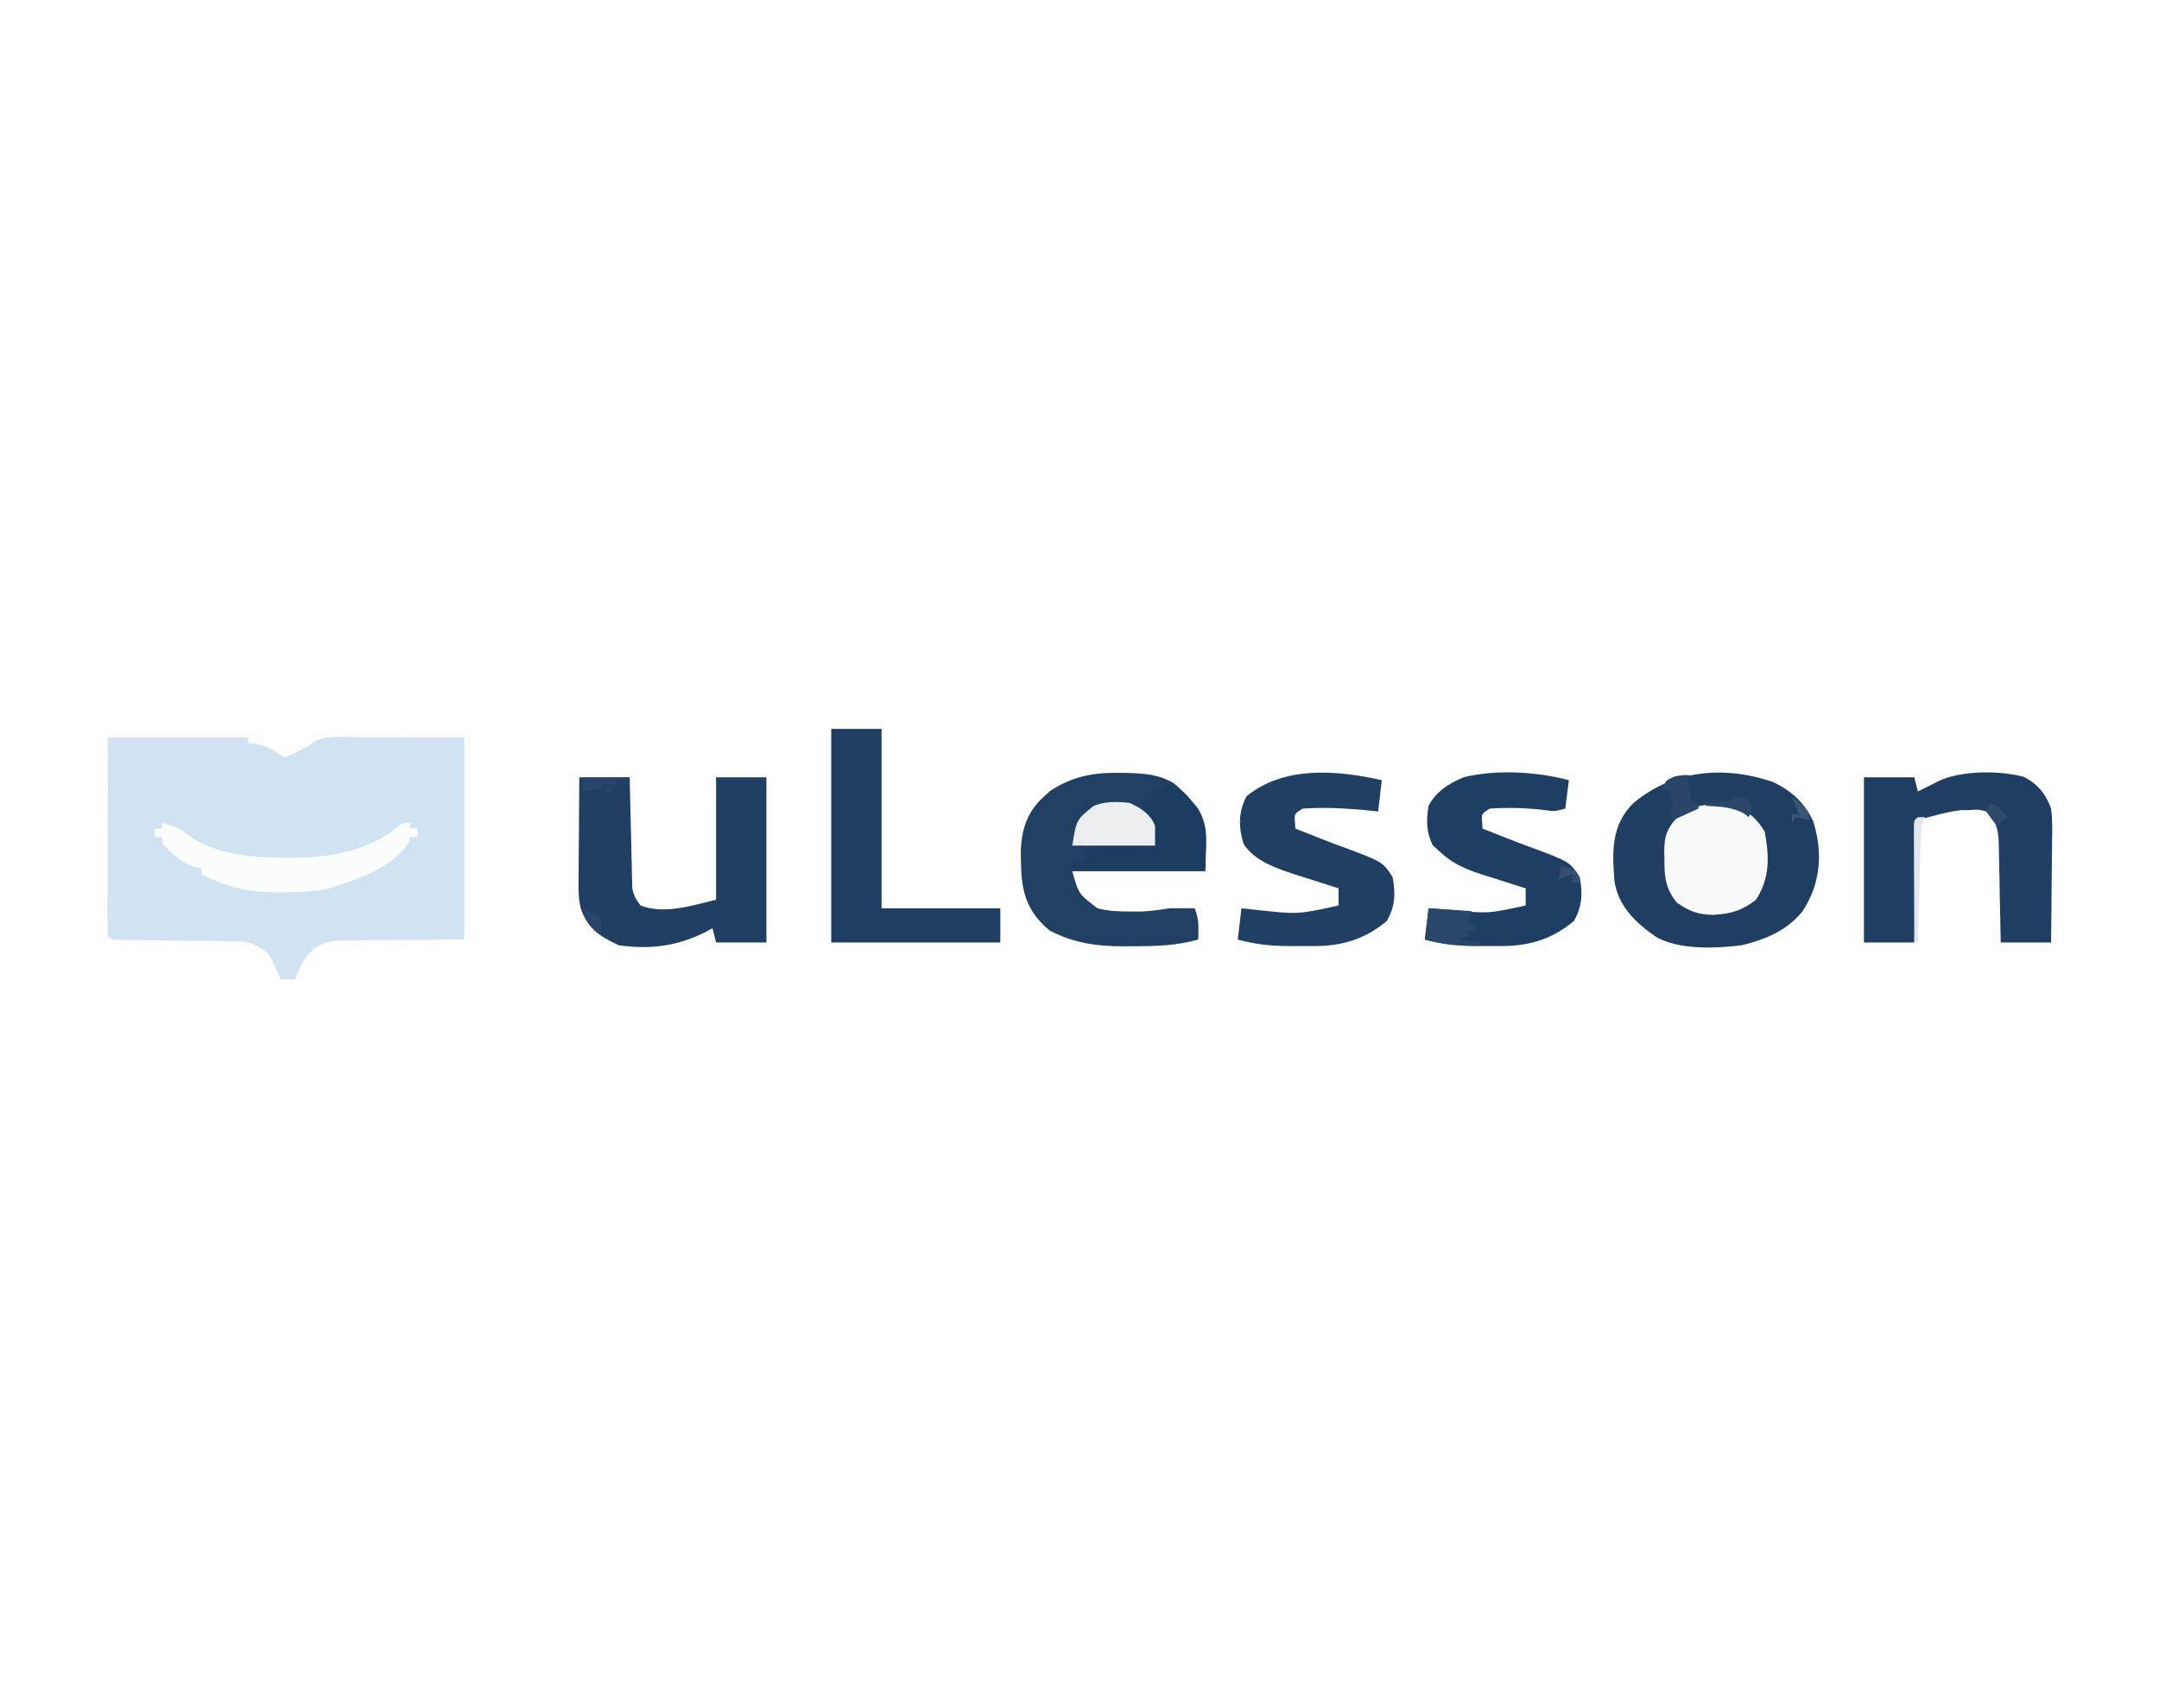 <svg xmlns="http://www.w3.org/2000/svg" xmlns:xlink="http://www.w3.org/1999/xlink" width="139px" height="110px" viewBox="0 0 139 110"><rect x="0" y="0" width="139" height="110" fill="#808080" stroke="none"/><g id="surface1"><path style=" stroke:none;fill-rule:nonzero;fill:rgb(99.608%,99.608%,99.608%);fill-opacity:1;" d="M 0 0 C 45.871 0 91.738 0 139 0 C 139 36.301 139 72.602 139 110 C 93.129 110 47.262 110 0 110 C 0 73.699 0 37.398 0 0 Z M 0 0 "></path><path style=" stroke:none;fill-rule:nonzero;fill:rgb(81.961%,89.02%,94.902%);fill-opacity:1;" d="M 6.949 47.484 C 9.93 47.484 12.914 47.484 15.984 47.484 C 15.984 47.605 15.984 47.727 15.984 47.852 C 16.152 47.863 16.32 47.879 16.492 47.895 C 17.27 48.059 17.703 48.348 18.301 48.766 C 19.098 48.484 19.711 48.102 20.387 47.668 C 21.16 47.359 22.023 47.461 22.871 47.465 C 23.047 47.465 23.227 47.465 23.41 47.465 C 24.07 47.469 24.734 47.469 25.395 47.473 C 27.617 47.477 27.617 47.477 29.887 47.484 C 29.887 51.777 29.887 56.074 29.887 60.5 C 25.441 60.535 25.441 60.535 24.043 60.539 C 23.676 60.543 23.309 60.547 22.941 60.555 C 22.656 60.551 22.656 60.551 22.367 60.551 C 21.359 60.57 20.969 60.609 20.156 61.125 C 19.738 61.555 19.48 61.879 19.273 62.391 C 19.18 62.613 19.09 62.836 18.996 63.066 C 18.691 63.066 18.387 63.066 18.07 63.066 C 17.988 62.879 17.988 62.879 17.906 62.684 C 17.832 62.52 17.758 62.355 17.68 62.184 C 17.605 62.02 17.535 61.855 17.461 61.688 C 17.055 61.102 16.75 60.965 15.984 60.684 C 15.309 60.602 14.637 60.598 13.953 60.598 C 13.762 60.594 13.566 60.59 13.367 60.586 C 12.754 60.578 12.141 60.574 11.527 60.57 C 10.906 60.562 10.289 60.555 9.672 60.547 C 9.289 60.543 8.906 60.539 8.52 60.535 C 7.207 60.52 7.207 60.52 6.949 60.316 C 6.93 59.918 6.922 59.516 6.922 59.117 C 6.922 58.992 6.922 58.867 6.922 58.738 C 6.922 58.324 6.926 57.906 6.926 57.492 C 6.93 57.203 6.93 56.918 6.93 56.629 C 6.93 55.871 6.93 55.113 6.934 54.355 C 6.938 53.445 6.938 52.539 6.938 51.629 C 6.941 50.246 6.945 48.863 6.949 47.484 Z M 6.949 47.484 "></path><path style=" stroke:none;fill-rule:nonzero;fill:rgb(12.157%,24.314%,38.431%);fill-opacity:1;" d="M 114.133 50.348 C 115.434 50.953 116.234 51.785 116.746 52.902 C 117.363 54.875 117.234 56.895 116.039 58.688 C 115.102 59.852 113.777 60.473 112.125 60.867 C 110.387 61.074 108.242 61.16 106.715 60.387 C 105.23 59.391 104.207 58.324 103.945 56.77 C 103.805 54.996 103.676 53.137 105.176 51.699 C 107.598 49.664 110.855 49.23 114.133 50.348 Z M 114.133 50.348 "></path><path style=" stroke:none;fill-rule:nonzero;fill:rgb(12.941%,25.098%,39.216%);fill-opacity:1;" d="M 72.047 49.762 C 72.324 49.766 72.324 49.766 72.605 49.77 C 73.762 49.805 74.699 49.883 75.629 50.473 C 77.727 52.293 77.609 53.496 77.609 56.102 C 74.781 56.102 71.949 56.102 69.035 56.102 C 69.445 57.566 69.445 57.566 70.66 58.484 C 71.391 58.68 72.078 58.691 72.844 58.691 C 73.168 58.691 73.168 58.691 73.496 58.691 C 74.117 58.668 74.684 58.582 75.293 58.484 C 75.832 58.477 76.371 58.477 76.914 58.484 C 77.211 59.188 77.16 59.758 77.145 60.5 C 75.75 60.883 74.473 60.93 73.004 60.926 C 72.785 60.926 72.566 60.93 72.344 60.934 C 70.551 60.934 69.082 60.703 67.574 59.914 C 66.012 58.621 65.75 57.238 65.734 55.516 C 65.73 55.367 65.727 55.219 65.723 55.062 C 65.711 53.68 66.02 52.336 67.227 51.277 C 67.348 51.164 67.473 51.051 67.598 50.934 C 68.973 50.035 70.285 49.734 72.047 49.762 Z M 72.047 49.762 "></path><path style=" stroke:none;fill-rule:nonzero;fill:rgb(12.157%,24.314%,38.431%);fill-opacity:1;" d="M 130.312 50.027 C 131.27 50.527 131.75 51.215 132.051 52.066 C 132.141 52.738 132.133 53.402 132.117 54.078 C 132.117 54.266 132.117 54.457 132.113 54.652 C 132.109 55.254 132.102 55.855 132.094 56.457 C 132.09 56.863 132.086 57.273 132.082 57.684 C 132.078 58.684 132.062 59.684 132.051 60.684 C 130.98 60.684 129.91 60.684 128.809 60.684 C 128.805 60.461 128.801 60.238 128.797 60.008 C 128.781 59.18 128.766 58.352 128.746 57.523 C 128.738 57.164 128.73 56.805 128.727 56.449 C 128.719 55.93 128.707 55.418 128.695 54.902 C 128.691 54.742 128.691 54.582 128.688 54.418 C 128.664 53.555 128.602 52.945 127.879 52.25 C 127.375 52.117 127.375 52.117 126.809 52.16 C 126.531 52.16 126.531 52.16 126.25 52.164 C 125.301 52.281 124.391 52.559 123.477 52.801 C 123.402 55.402 123.324 58.004 123.246 60.684 C 122.176 60.684 121.105 60.684 120.004 60.684 C 120.004 57.176 120.004 53.664 120.004 50.051 C 121.074 50.051 122.145 50.051 123.246 50.051 C 123.324 50.352 123.398 50.656 123.477 50.965 C 123.605 50.902 123.73 50.84 123.859 50.773 C 124.023 50.688 124.191 50.605 124.363 50.52 C 124.527 50.438 124.691 50.355 124.859 50.27 C 126.289 49.609 128.762 49.598 130.312 50.027 Z M 130.312 50.027 "></path><path style=" stroke:none;fill-rule:nonzero;fill:rgb(12.549%,24.706%,38.824%);fill-opacity:1;" d="M 37.297 50.051 C 38.367 50.051 39.438 50.051 40.543 50.051 C 40.547 50.273 40.551 50.496 40.555 50.727 C 40.574 51.559 40.594 52.391 40.613 53.223 C 40.625 53.582 40.633 53.941 40.641 54.301 C 40.648 54.816 40.664 55.332 40.676 55.852 C 40.68 56.012 40.684 56.172 40.684 56.336 C 40.691 56.488 40.695 56.637 40.699 56.793 C 40.703 56.926 40.707 57.059 40.707 57.191 C 40.785 57.629 40.945 57.926 41.238 58.301 C 42.77 58.906 44.613 58.285 46.102 57.934 C 46.102 55.332 46.102 52.73 46.102 50.051 C 47.172 50.051 48.242 50.051 49.344 50.051 C 49.344 53.559 49.344 57.066 49.344 60.684 C 48.273 60.684 47.203 60.684 46.102 60.684 C 46.023 60.379 45.949 60.078 45.871 59.766 C 45.727 59.848 45.582 59.926 45.434 60.008 C 43.633 60.902 41.957 61.156 39.848 60.867 C 38.484 60.246 37.812 59.711 37.395 58.504 C 37.207 57.75 37.242 56.992 37.254 56.227 C 37.254 56.051 37.254 55.871 37.254 55.691 C 37.258 55.129 37.262 54.566 37.27 54.004 C 37.273 53.621 37.273 53.238 37.277 52.855 C 37.281 51.918 37.289 50.984 37.297 50.051 Z M 37.297 50.051 "></path><path style=" stroke:none;fill-rule:nonzero;fill:rgb(12.549%,24.706%,38.824%);fill-opacity:1;" d="M 88.961 50.234 C 88.883 50.898 88.809 51.562 88.727 52.25 C 88.441 52.219 88.156 52.191 87.859 52.16 C 86.539 52.043 85.188 51.969 83.863 52.066 C 83.332 52.402 83.332 52.402 83.371 52.914 C 83.387 53.129 83.387 53.129 83.398 53.352 C 83.535 53.402 83.672 53.457 83.809 53.512 C 84.215 53.672 84.617 53.832 85.02 53.992 C 85.492 54.18 85.969 54.359 86.449 54.535 C 89.012 55.488 89.012 55.488 89.656 56.465 C 89.852 57.496 89.836 58.359 89.277 59.309 C 88.023 60.352 86.672 60.871 84.855 60.914 C 84.453 60.918 84.051 60.914 83.645 60.914 C 83.344 60.914 83.344 60.914 83.035 60.918 C 81.832 60.914 80.832 60.809 79.691 60.5 C 79.77 59.836 79.848 59.168 79.926 58.484 C 80.203 58.512 80.48 58.543 80.766 58.574 C 83.566 58.883 83.566 58.883 86.18 58.301 C 86.18 57.938 86.18 57.574 86.18 57.199 C 86.055 57.16 85.93 57.121 85.797 57.078 C 85.219 56.898 84.645 56.711 84.066 56.523 C 83.867 56.461 83.668 56.398 83.465 56.336 C 82.078 55.883 80.824 55.449 80.074 54.363 C 79.734 53.305 79.715 52.273 80.258 51.266 C 82.617 49.352 85.891 49.547 88.961 50.234 Z M 88.961 50.234 "></path><path style=" stroke:none;fill-rule:nonzero;fill:rgb(12.157%,24.314%,38.824%);fill-opacity:1;" d="M 101.008 50.234 C 100.93 50.84 100.855 51.441 100.773 52.066 C 100.078 52.25 100.078 52.25 99.516 52.168 C 98.324 52.02 97.113 51.984 95.91 52.066 C 95.379 52.402 95.379 52.402 95.418 52.914 C 95.434 53.129 95.434 53.129 95.445 53.352 C 95.582 53.402 95.715 53.457 95.855 53.512 C 96.262 53.672 96.664 53.832 97.066 53.992 C 97.539 54.18 98.016 54.359 98.496 54.535 C 101.059 55.488 101.059 55.488 101.703 56.465 C 101.898 57.496 101.883 58.359 101.324 59.309 C 100.07 60.352 98.719 60.871 96.902 60.914 C 96.5 60.918 96.098 60.914 95.691 60.914 C 95.391 60.914 95.391 60.914 95.082 60.918 C 93.879 60.914 92.879 60.809 91.738 60.5 C 91.816 59.836 91.895 59.168 91.973 58.484 C 92.379 58.512 92.785 58.543 93.203 58.574 C 95.797 58.836 95.797 58.836 98.227 58.301 C 98.227 57.938 98.227 57.574 98.227 57.199 C 98.098 57.16 97.973 57.121 97.84 57.078 C 97.258 56.898 96.68 56.711 96.098 56.523 C 95.898 56.461 95.699 56.398 95.492 56.336 C 94.32 55.957 93.5 55.598 92.668 54.816 C 92.527 54.688 92.391 54.559 92.246 54.426 C 91.809 53.586 91.828 52.777 91.973 51.883 C 92.449 51 93.203 50.469 94.266 50.035 C 96.395 49.539 98.922 49.684 101.008 50.234 Z M 101.008 50.234 "></path><path style=" stroke:none;fill-rule:nonzero;fill:rgb(12.157%,24.314%,38.431%);fill-opacity:1;" d="M 53.516 46.934 C 54.586 46.934 55.656 46.934 56.758 46.934 C 56.758 50.746 56.758 54.555 56.758 58.484 C 59.281 58.484 61.805 58.484 64.402 58.484 C 64.402 59.211 64.402 59.934 64.402 60.684 C 60.809 60.684 57.219 60.684 53.516 60.684 C 53.516 56.145 53.516 51.609 53.516 46.934 Z M 53.516 46.934 "></path><path style=" stroke:none;fill-rule:nonzero;fill:rgb(97.255%,98.039%,98.039%);fill-opacity:1;" d="M 111.664 51.883 C 112.637 52.281 113.164 52.773 113.617 53.555 C 113.902 55.105 113.977 56.52 113.055 57.934 C 112.176 58.609 111.539 58.828 110.316 58.906 C 109.297 58.895 108.73 58.656 107.957 58.117 C 107.191 57.172 107.148 56.363 107.16 55.273 C 107.156 55.121 107.152 54.973 107.145 54.816 C 107.148 53.809 107.348 53.23 108.188 52.434 C 109.191 51.734 110.391 51.691 111.664 51.883 Z M 111.664 51.883 "></path><path style=" stroke:none;fill-rule:nonzero;fill:rgb(98.431%,99.216%,99.216%);fill-opacity:1;" d="M 10.426 52.984 C 11.082 53.156 11.516 53.297 12.004 53.695 C 13.863 55.125 16.523 55.25 18.988 55.238 C 21.527 55.188 23.824 54.711 25.629 53.223 C 25.945 52.984 25.945 52.984 26.41 52.984 C 26.41 53.105 26.41 53.227 26.41 53.352 C 26.562 53.352 26.715 53.352 26.875 53.352 C 26.875 53.531 26.875 53.715 26.875 53.898 C 26.719 53.898 26.566 53.898 26.41 53.898 C 26.371 54.023 26.332 54.148 26.293 54.277 C 25.277 55.852 23.117 56.582 21.145 57.223 C 20.164 57.43 19.254 57.453 18.242 57.453 C 18.047 57.453 17.855 57.453 17.652 57.453 C 15.832 57.426 14.488 57.082 12.973 56.285 C 12.973 56.164 12.973 56.043 12.973 55.918 C 12.812 55.883 12.648 55.848 12.48 55.812 C 11.574 55.453 10.996 54.926 10.426 54.266 C 10.426 54.145 10.426 54.023 10.426 53.898 C 10.273 53.898 10.121 53.898 9.961 53.898 C 9.961 53.719 9.961 53.535 9.961 53.352 C 10.113 53.352 10.266 53.352 10.426 53.352 C 10.426 53.23 10.426 53.109 10.426 52.984 Z M 10.426 52.984 "></path><path style=" stroke:none;fill-rule:nonzero;fill:rgb(11.373%,23.529%,38.039%);fill-opacity:1;" d="M 75.059 50.418 C 75.883 50.68 76.242 50.992 76.727 51.574 C 76.844 51.715 76.961 51.852 77.082 51.996 C 77.91 53.23 77.609 54.527 77.609 55.918 C 74.781 55.918 71.949 55.918 69.035 55.918 C 69.035 55.797 69.035 55.676 69.035 55.551 C 69.344 55.488 69.648 55.43 69.965 55.367 C 69.887 55.184 69.809 55.004 69.73 54.816 C 70.438 54.445 70.566 54.406 71.355 54.414 C 71.531 54.414 71.707 54.418 71.887 54.418 C 72.07 54.422 72.25 54.426 72.438 54.426 C 72.625 54.43 72.809 54.43 73 54.434 C 73.453 54.438 73.91 54.441 74.363 54.449 C 74.098 53.461 73.805 52.488 73.438 51.516 C 73.668 51.516 73.898 51.516 74.133 51.516 C 74.211 51.273 74.285 51.031 74.363 50.785 C 74.594 50.785 74.824 50.785 75.059 50.785 C 75.059 50.664 75.059 50.543 75.059 50.418 Z M 75.059 50.418 "></path><path style=" stroke:none;fill-rule:nonzero;fill:rgb(92.549%,93.725%,94.902%);fill-opacity:1;" d="M 72.742 51.699 C 73.539 52.082 74.082 52.457 74.363 53.168 C 74.363 53.59 74.363 54.012 74.363 54.449 C 72.605 54.449 70.848 54.449 69.035 54.449 C 69.301 52.773 69.301 52.773 70.426 51.883 C 71.168 51.59 71.938 51.609 72.742 51.699 Z M 72.742 51.699 "></path><path style=" stroke:none;fill-rule:nonzero;fill:rgb(16.078%,27.843%,41.176%);fill-opacity:1;" d="M 91.973 58.484 C 92.891 58.543 93.805 58.605 94.75 58.668 C 94.676 58.91 94.598 59.152 94.52 59.398 C 94.672 59.461 94.824 59.52 94.984 59.582 C 94.984 59.703 94.984 59.824 94.984 59.949 C 94.832 59.949 94.676 59.949 94.52 59.949 C 94.52 60.07 94.52 60.191 94.52 60.316 C 94.289 60.379 94.062 60.438 93.824 60.5 C 94.512 60.59 94.512 60.59 95.215 60.684 C 95.215 60.742 95.215 60.805 95.215 60.867 C 93.934 60.902 92.953 60.82 91.738 60.5 C 91.816 59.836 91.895 59.168 91.973 58.484 Z M 91.973 58.484 "></path><path style=" stroke:none;fill-rule:nonzero;fill:rgb(16.078%,27.451%,41.176%);fill-opacity:1;" d="M 109.348 50.051 C 109.117 50.051 108.887 50.051 108.652 50.051 C 108.68 50.289 108.711 50.527 108.738 50.773 C 108.754 50.906 108.77 51.039 108.789 51.18 C 108.82 51.289 108.852 51.402 108.883 51.516 C 109.035 51.578 109.188 51.637 109.348 51.699 C 109.348 51.82 109.348 51.941 109.348 52.066 C 108.812 52.309 108.277 52.551 107.727 52.801 C 107.473 52.203 107.543 52.09 107.727 51.516 C 107.648 51.336 107.57 51.152 107.492 50.965 C 107.34 50.906 107.188 50.844 107.031 50.785 C 107.262 50.234 107.262 50.234 107.797 50.004 C 108.441 49.863 108.73 49.867 109.348 50.051 Z M 109.348 50.051 "></path><path style=" stroke:none;fill-rule:nonzero;fill:rgb(89.412%,90.588%,93.725%);fill-opacity:1;" d="M 123.477 52.617 C 123.633 52.617 123.785 52.617 123.941 52.617 C 123.863 52.797 123.789 52.98 123.711 53.168 C 123.684 53.418 123.668 53.668 123.664 53.918 C 123.656 54.07 123.652 54.219 123.648 54.375 C 123.645 54.535 123.641 54.699 123.637 54.863 C 123.633 55.031 123.629 55.195 123.621 55.367 C 123.605 55.898 123.594 56.43 123.578 56.961 C 123.57 57.32 123.559 57.68 123.551 58.039 C 123.523 58.922 123.5 59.801 123.477 60.684 C 123.402 60.684 123.324 60.684 123.246 60.684 C 123.242 59.562 123.238 58.445 123.234 57.324 C 123.234 56.945 123.23 56.562 123.23 56.184 C 123.227 55.637 123.227 55.09 123.223 54.543 C 123.223 54.285 123.223 54.285 123.219 54.023 C 123.219 53.863 123.219 53.707 123.219 53.543 C 123.219 53.406 123.219 53.266 123.219 53.121 C 123.246 52.801 123.246 52.801 123.477 52.617 Z M 123.477 52.617 "></path><path style=" stroke:none;fill-rule:nonzero;fill:rgb(15.294%,27.451%,41.569%);fill-opacity:1;" d="M 37.531 50.051 C 38.523 50.051 39.52 50.051 40.543 50.051 C 40.234 50.109 39.93 50.172 39.613 50.234 C 39.613 50.355 39.613 50.477 39.613 50.602 C 39.309 50.539 39.004 50.48 38.688 50.418 C 38.688 50.539 38.688 50.66 38.688 50.785 C 38.305 50.844 37.926 50.906 37.531 50.965 C 37.531 50.664 37.531 50.363 37.531 50.051 Z M 38.922 50.602 C 39.148 50.691 39.148 50.691 39.383 50.785 C 39.309 50.906 39.23 51.023 39.152 51.148 C 39.074 50.969 39 50.785 38.922 50.602 Z M 38.922 50.602 "></path><path style=" stroke:none;fill-rule:nonzero;fill:rgb(16.863%,27.843%,40.784%);fill-opacity:1;" d="M 111.664 51.332 C 111.895 51.332 112.121 51.332 112.359 51.332 C 112.82 51.883 112.82 51.883 112.734 52.285 C 112.688 52.395 112.641 52.504 112.59 52.617 C 112.477 52.531 112.359 52.441 112.242 52.352 C 111.434 51.953 110.758 51.945 109.809 51.883 C 109.809 51.824 109.809 51.762 109.809 51.699 C 110.074 51.672 110.336 51.648 110.605 51.621 C 111.387 51.586 111.387 51.586 111.664 51.332 Z M 111.664 51.332 "></path><path style=" stroke:none;fill-rule:nonzero;fill:rgb(16.078%,27.451%,41.176%);fill-opacity:1;" d="M 37.531 58.301 C 37.605 58.422 37.684 58.543 37.762 58.668 C 38.23 58.875 38.23 58.875 38.688 59.035 C 38.688 59.395 38.688 59.758 38.688 60.133 C 37.836 59.57 37.629 59.172 37.531 58.301 Z M 37.531 58.301 "></path><path style=" stroke:none;fill-rule:nonzero;fill:rgb(22.353%,33.333%,45.098%);fill-opacity:1;" d="M 115.371 51.332 C 116.02 51.797 116.402 52.105 116.527 52.801 C 116.223 52.738 115.918 52.68 115.602 52.617 C 115.523 52.738 115.449 52.859 115.371 52.984 C 115.371 52.801 115.371 52.621 115.371 52.434 C 115.523 52.434 115.676 52.434 115.832 52.434 C 115.68 52.07 115.527 51.707 115.371 51.332 Z M 115.371 51.332 "></path><path style=" stroke:none;fill-rule:nonzero;fill:rgb(18.039%,28.627%,41.569%);fill-opacity:1;" d="M 128.113 51.699 C 128.684 51.926 128.906 52.211 129.27 52.617 C 129.039 52.797 128.812 52.98 128.574 53.168 C 128.215 52.742 128.215 52.742 127.879 52.25 C 127.957 52.07 128.031 51.887 128.113 51.699 Z M 128.113 51.699 "></path><path style=" stroke:none;fill-rule:nonzero;fill:rgb(20%,30.588%,43.137%);fill-opacity:1;" d="M 100.543 55.734 C 100.992 55.871 100.992 55.871 101.469 56.102 C 101.645 56.488 101.645 56.488 101.703 56.832 C 101.547 56.832 101.395 56.832 101.238 56.832 C 101.238 56.652 101.238 56.469 101.238 56.285 C 100.781 56.465 100.781 56.465 100.312 56.648 C 100.387 56.348 100.465 56.047 100.543 55.734 Z M 100.543 55.734 "></path></g></svg>